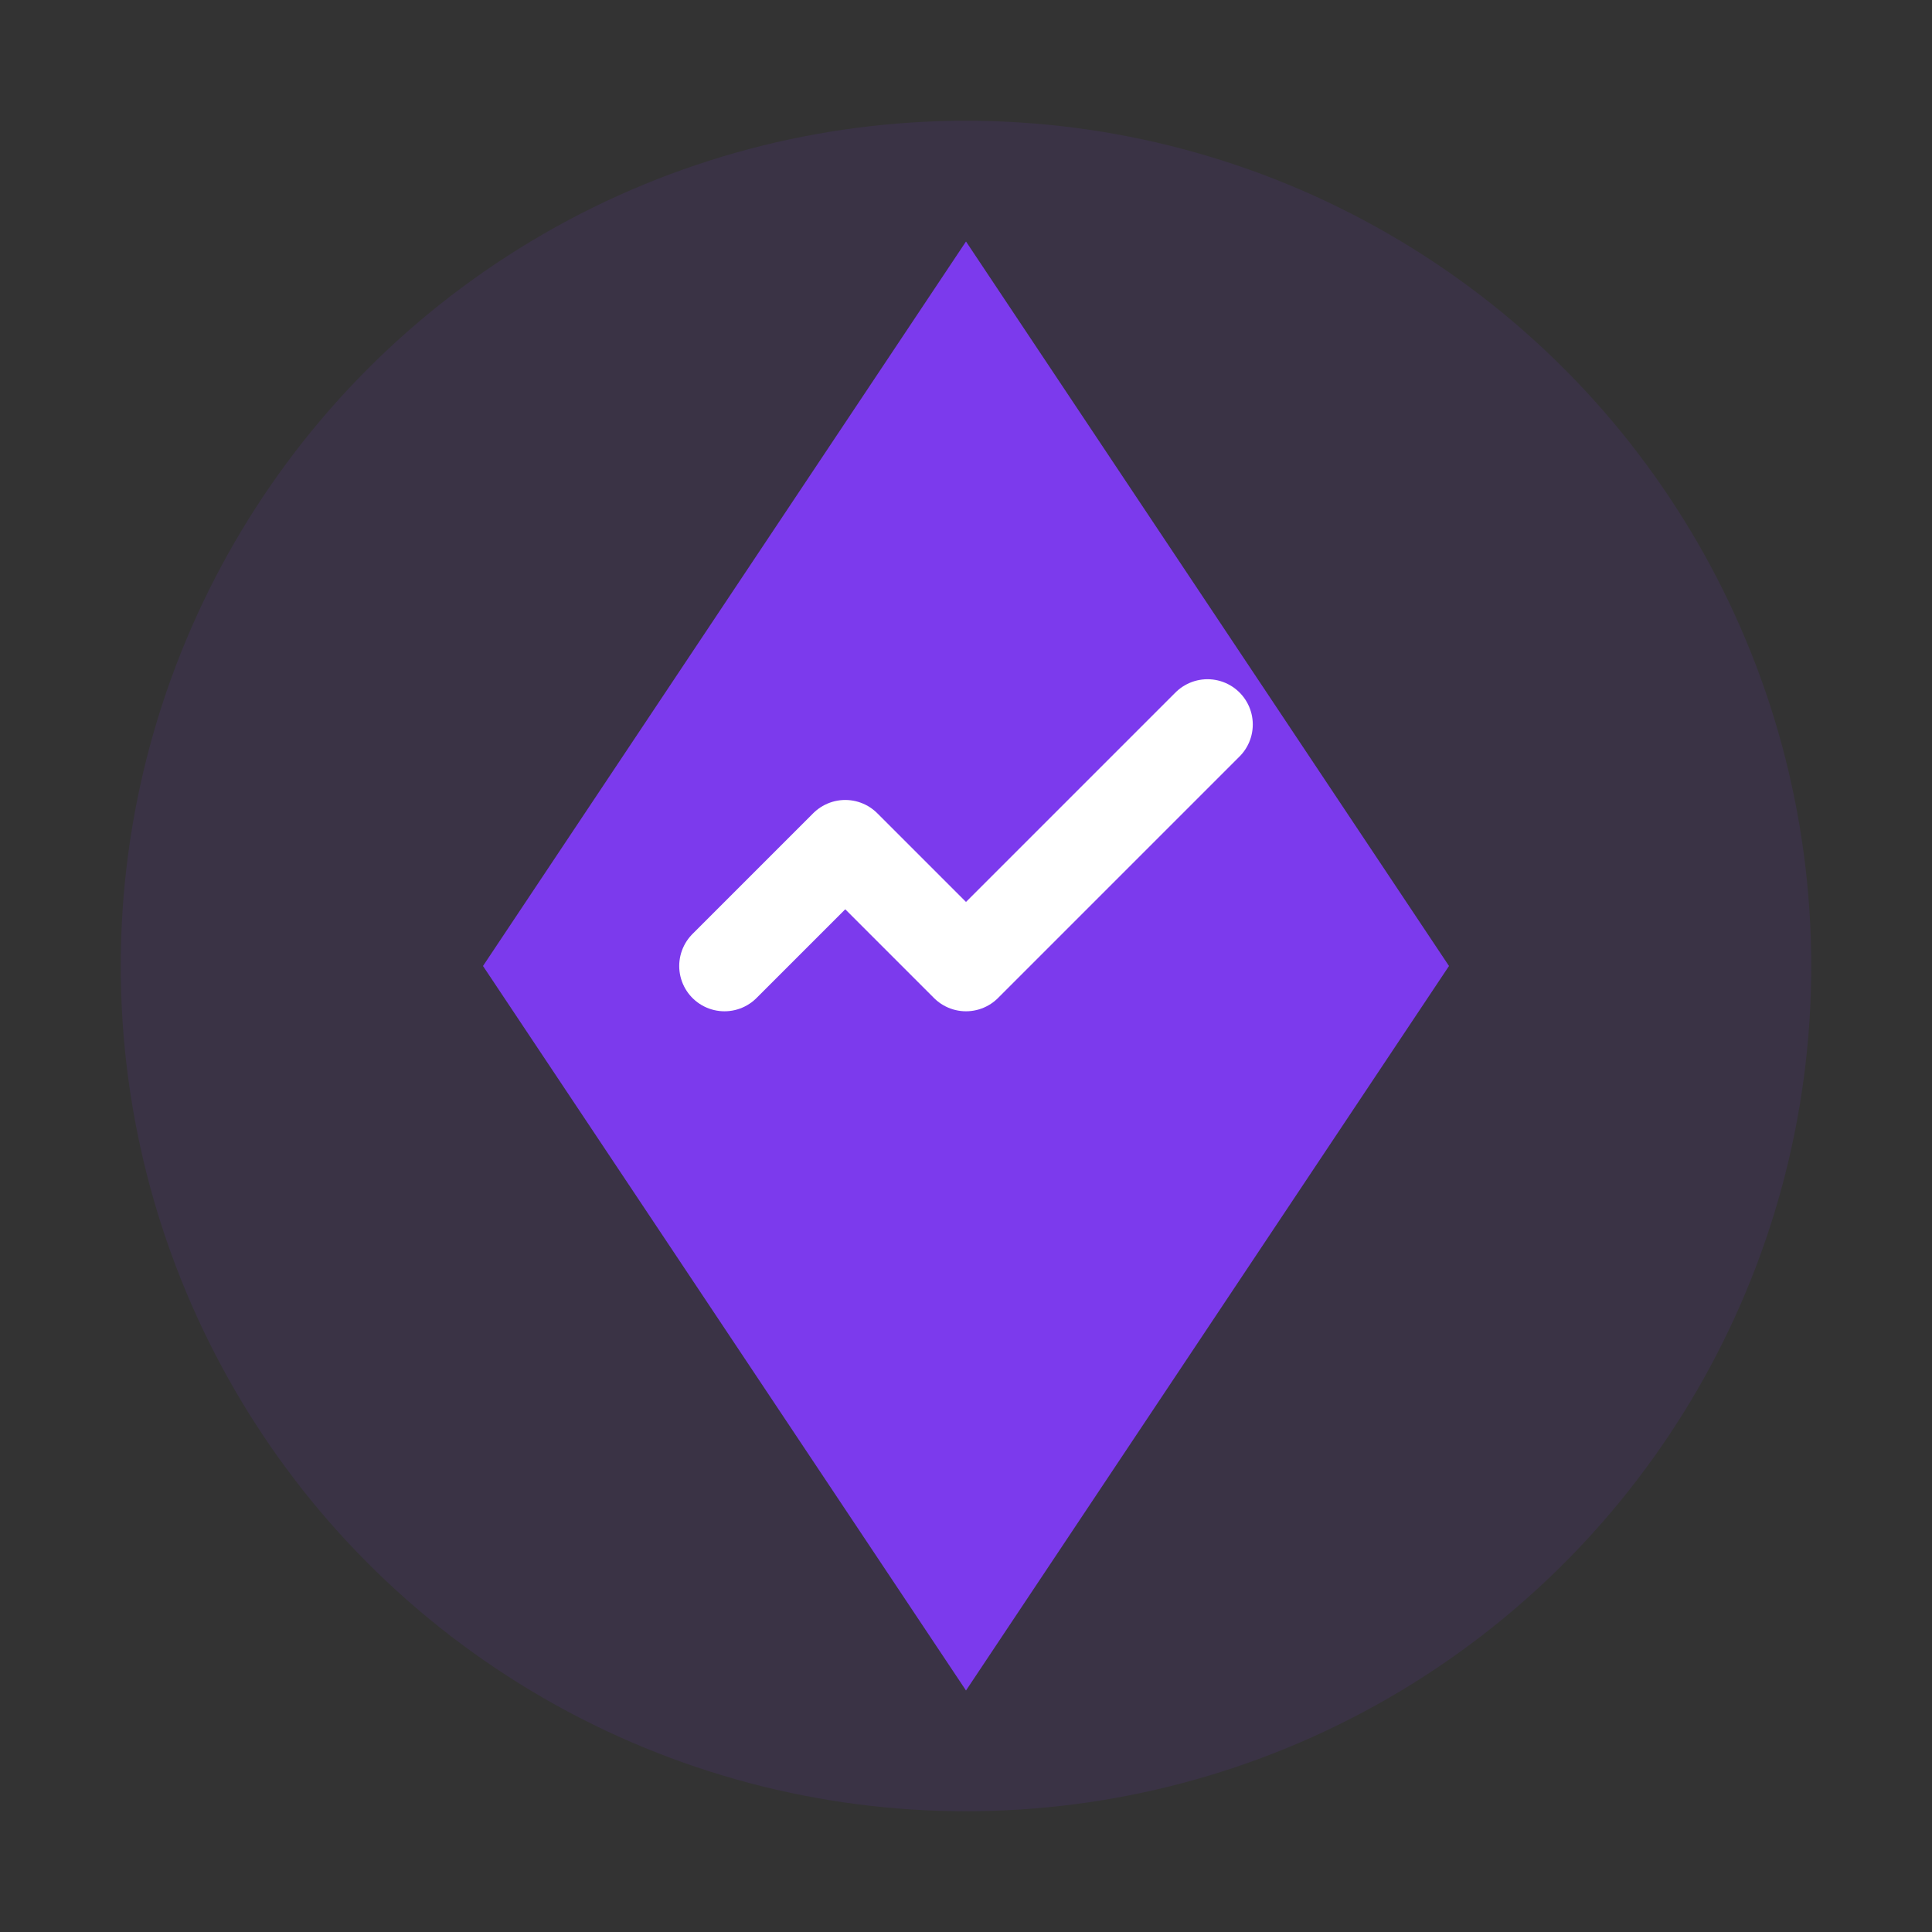 <svg width="64" height="64" viewBox="0 0 64 64" xmlns="http://www.w3.org/2000/svg">
  <rect x="0" y="0" width="64" height="64" fill="#333333" stroke="none"/>
  <circle cx="32" cy="32" r="28" fill="#7C3AED" opacity="0.1"/>
  <path d="M32 8 L48 32 L32 56 L16 32 Z" fill="#7C3AED"/>
  <path d="M24 32 L28 28 L32 32 L40 24" stroke="white" stroke-width="3" fill="none" stroke-linecap="round" stroke-linejoin="round"/>
</svg>


